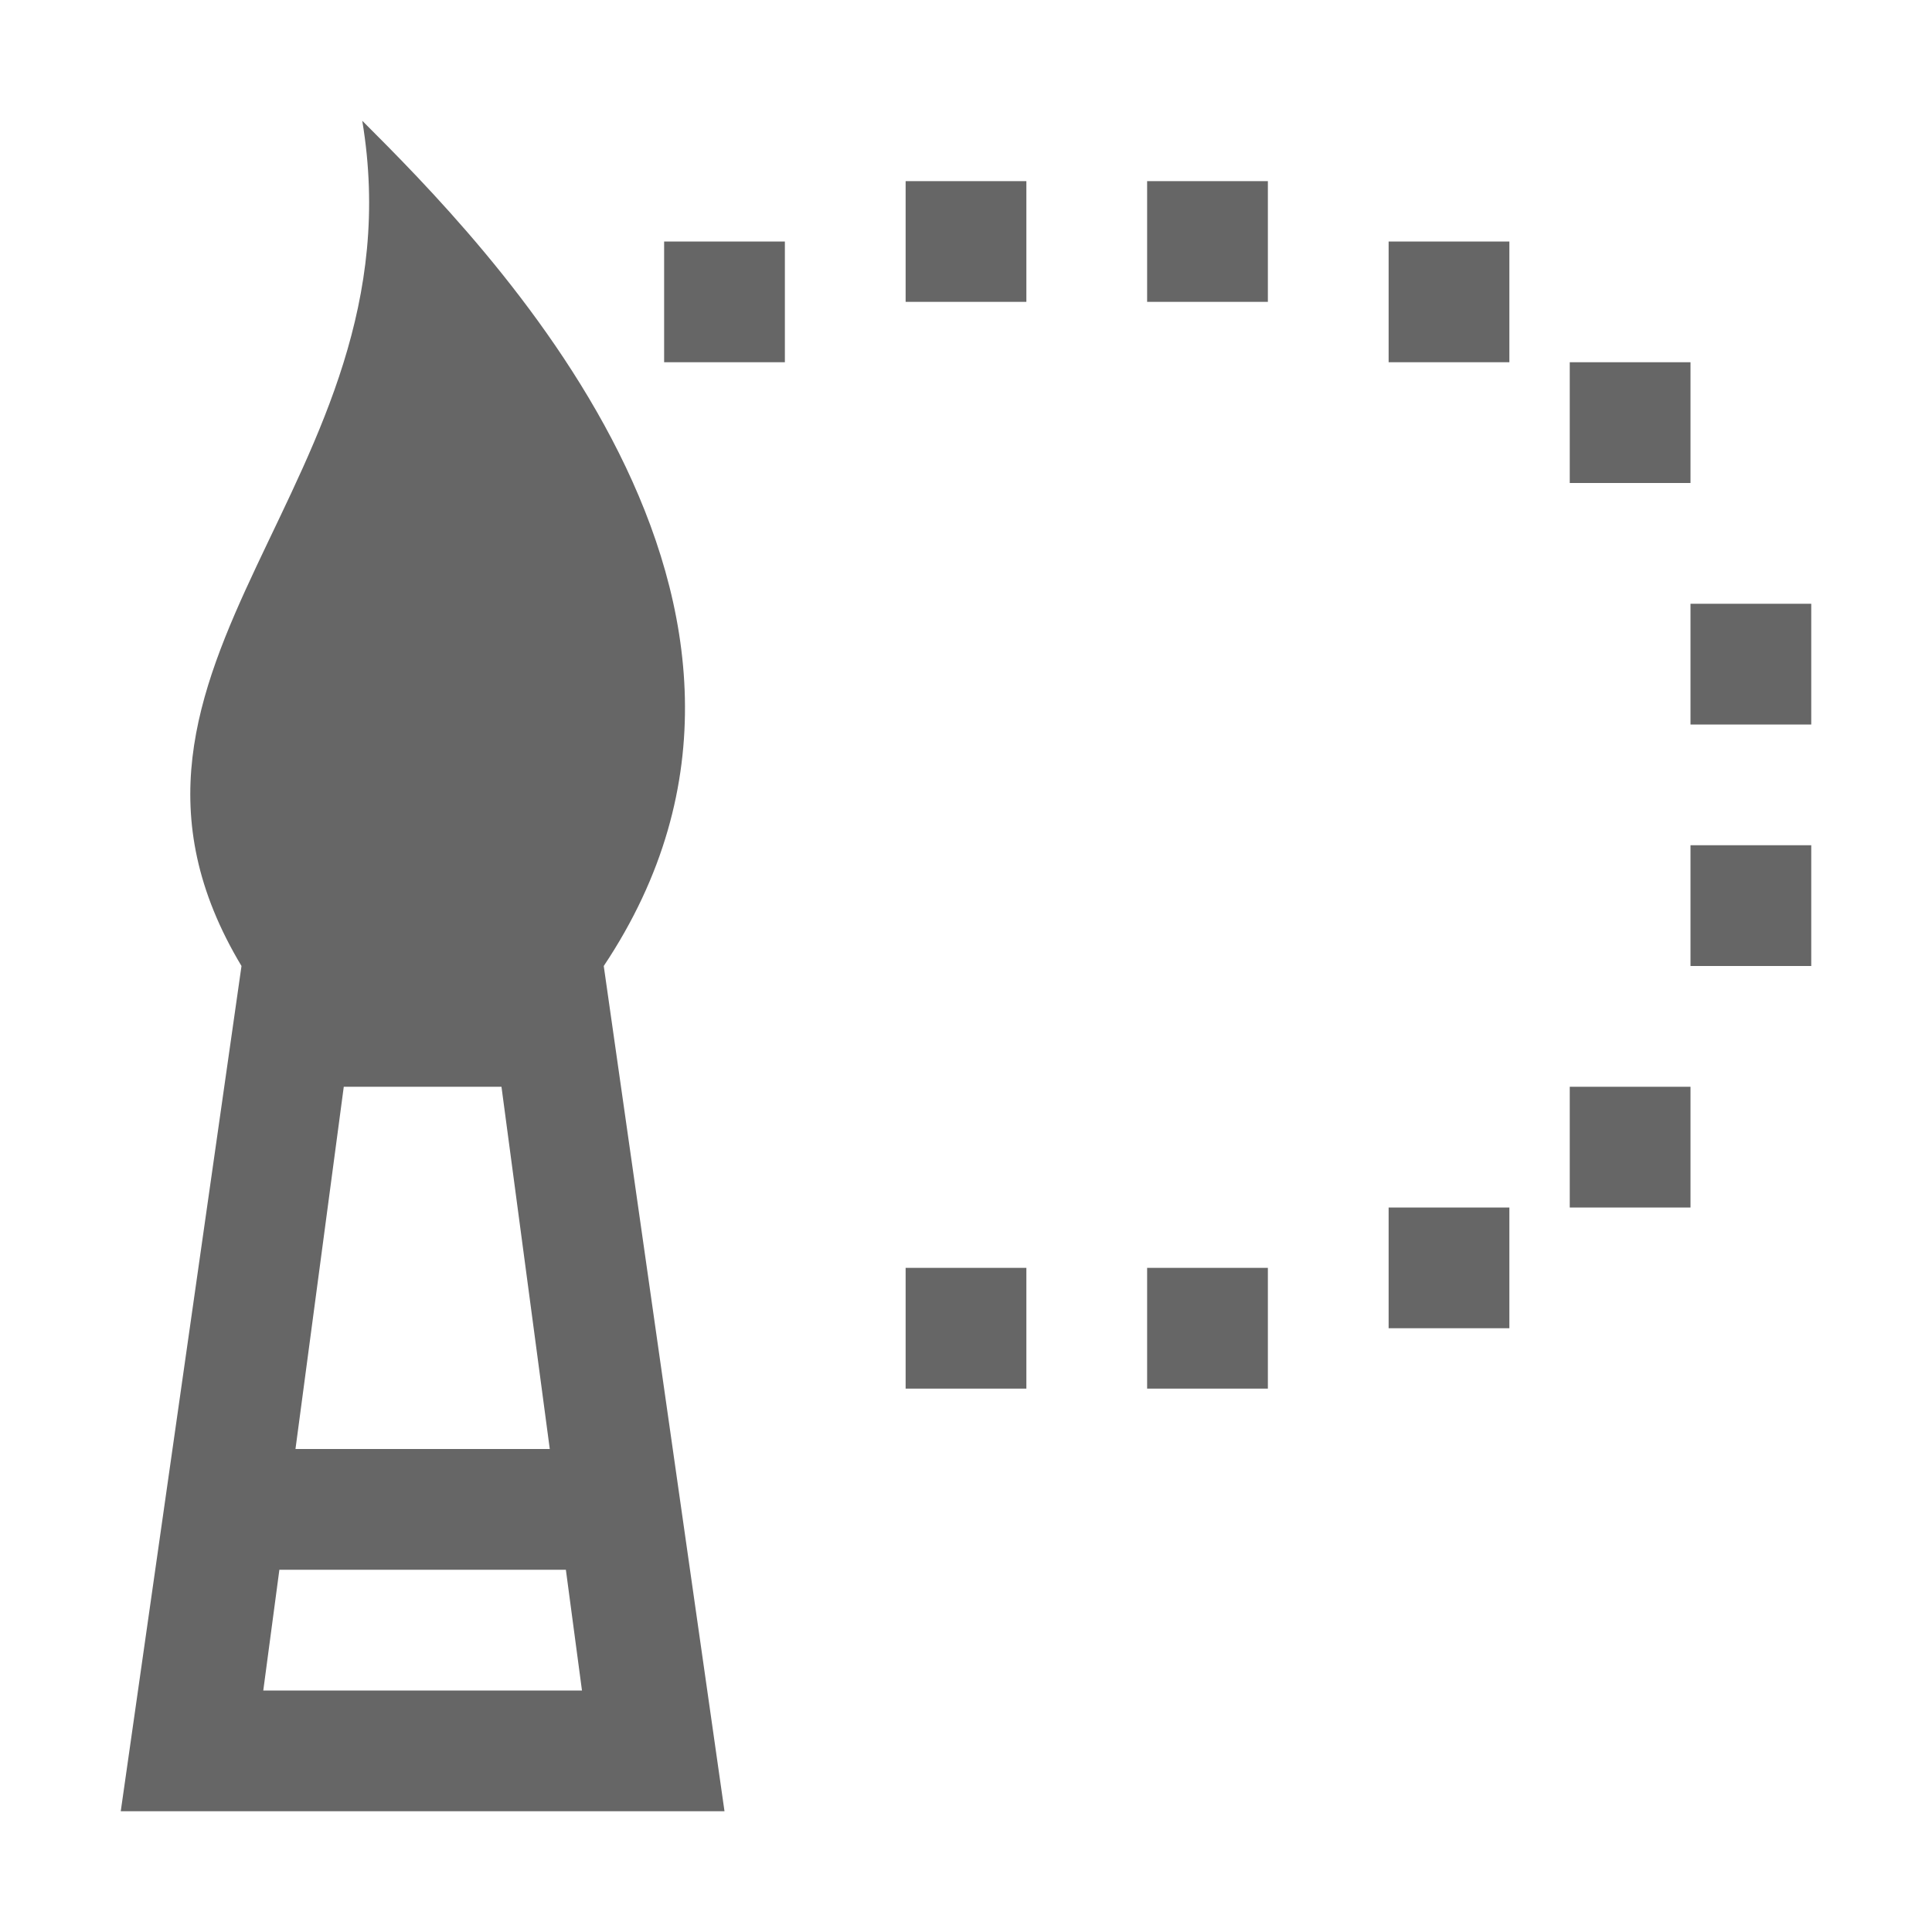 <?xml version="1.0" encoding="UTF-8"?>
<svg width="48px" height="48px" viewBox="0 0 48 48" version="1.1" xmlns="http://www.w3.org/2000/svg" xmlns:xlink="http://www.w3.org/1999/xlink">
    <!-- Generator: Sketch 52.6 (67491) - http://www.bohemiancoding.com/sketch -->
    <title>mask-brush</title>
    <desc>Created with Sketch.</desc>
    <g id="mask-brush" stroke="none" stroke-width="1" fill="none" fill-rule="evenodd">
        <g id="tbx_brush_mask" fill-rule="nonzero">
            <rect id="Canvas-White-Transparent" fill="#FFFFFF" opacity="0" x="0" y="0" width="48" height="48"></rect>
            <path d="M13.659,36 L12.459,27 L8.541,27 L7.341,36 L13.659,36 Z M14.059,39 L6.941,39 L6.541,42 L14.459,42 L14.059,39 Z M15,24 L18,45 L3,45 L6,24 C1.5,16.5 10.5,12 9,3 C12,6 21,15 15,24 Z M22.5,31.5 L25.5,31.5 L25.5,34.5 L22.5,34.5 L22.5,31.5 Z M28.5,31.5 L31.5,31.5 L31.5,34.5 L28.5,34.5 L28.5,31.5 Z M16.5,6 L19.5,6 L19.5,9 L16.5,9 L16.5,6 Z M22.5,4.5 L25.5,4.5 L25.5,7.5 L22.5,7.5 L22.5,4.5 Z M28.5,4.5 L31.5,4.5 L31.5,7.5 L28.5,7.5 L28.5,4.5 Z M34.5,6 L37.5,6 L37.5,9 L34.5,9 L34.5,6 Z M39,9 L42,9 L42,12 L39,12 L39,9 Z M42,15 L45,15 L45,18 L42,18 L42,15 Z M42,21 L45,21 L45,24 L42,24 L42,21 Z M39,27 L42,27 L42,30 L39,30 L39,27 Z M34.5,30 L37.5,30 L37.5,33 L34.5,33 L34.5,30 Z" id="Black" fill-opacity="0.6" fill="#000000"></path>
        </g>
    </g>
</svg>
